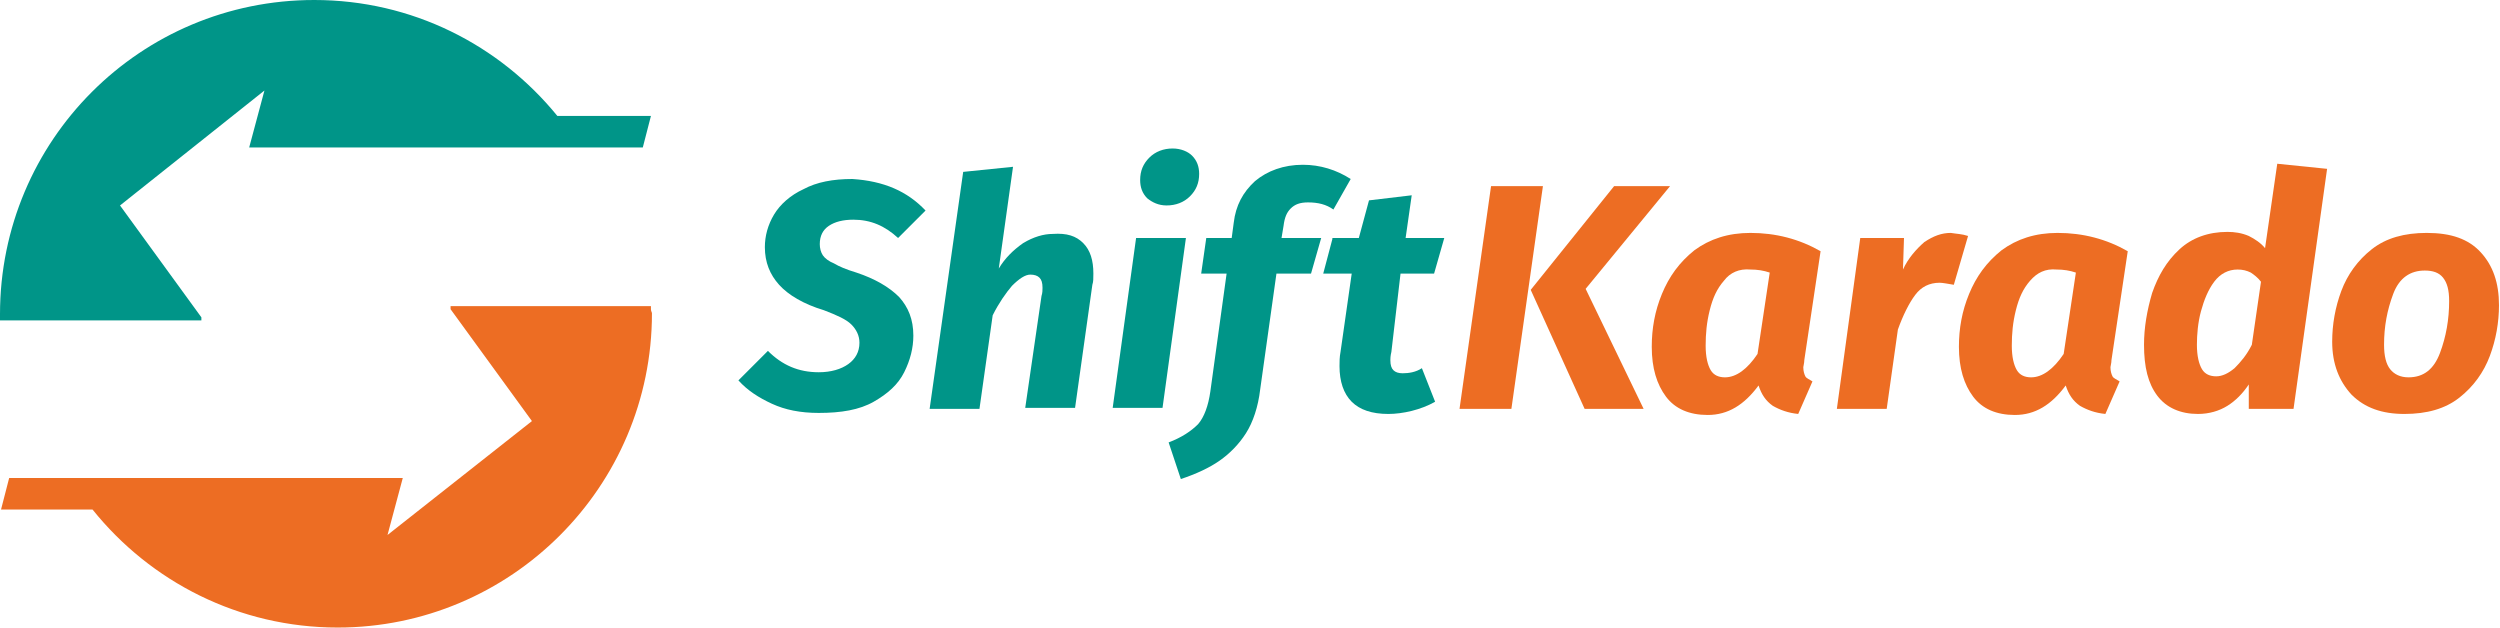 <?xml version="1.0" encoding="utf-8"?>
<!-- Generator: Adobe Illustrator 19.0.0, SVG Export Plug-In . SVG Version: 6.00 Build 0)  -->
<svg version="1.1" id="Layer_1" xmlns="http://www.w3.org/2000/svg" xmlns:xlink="http://www.w3.org/1999/xlink" x="0px" y="0px"
	 viewBox="0 0 245.8 61.7" style="enable-background:new 0 0 245.8 61.7;" xml:space="preserve">
<style type="text/css">
	.st0{fill:#009588;}
	.st1{fill:#ED6D23;}
</style>
<g id="XMLID_21_">
	<g id="XMLID_48_">
		<path id="XMLID_19_" class="st0" d="M54.8,11.4C49.1,4.4,40.5,0,30.9,0C13.8,0,0,13.8,0,30.9c0,0.2,0,0.3,0,0.5c0,0,0,0,0,0.1
			h19.8c0-0.1,0-0.2,0-0.3l-8-11L26,8.9l-1.5,5.6h30H57h6.2l0.8-3.1H54.8z"/>
		<path id="XMLID_18_" class="st1" d="M64,30.4c0-0.1,0-0.2,0-0.3H44.3c0,0.1,0,0.2,0,0.3l8,11L38.1,52.6l1.5-5.6h-30H6.9h-6
			l-0.8,3.1h9c5.7,7.1,14.4,11.6,24.1,11.6c17,0,30.9-13.8,30.9-30.9C64.1,30.7,64,30.6,64,30.4"/>
	</g>
	<g id="XMLID_22_">
		<g id="XMLID_40_">
			<path id="XMLID_17_" class="st0" d="M91,20.7l-2.7,2.7c-1.3-1.2-2.7-1.8-4.4-1.8c-1,0-1.8,0.2-2.4,0.6c-0.6,0.4-0.9,1-0.9,1.8
				c0,0.4,0.1,0.8,0.3,1.1c0.2,0.3,0.6,0.6,1.1,0.8c0.5,0.3,1.2,0.6,2.2,0.9c1.8,0.6,3.2,1.4,4.2,2.4c0.9,1,1.4,2.2,1.4,3.8
				c0,1.2-0.3,2.4-0.9,3.6c-0.6,1.2-1.6,2.1-3,2.9c-1.4,0.8-3.2,1.1-5.4,1.1c-1.8,0-3.3-0.3-4.6-0.9c-1.3-0.6-2.4-1.3-3.3-2.3
				l2.9-2.9c1.4,1.4,3,2.1,5,2.1c1.2,0,2.2-0.3,2.9-0.8c0.7-0.5,1.1-1.2,1.1-2.1c0-0.7-0.3-1.3-0.8-1.8c-0.5-0.5-1.4-0.9-2.7-1.4
				c-2-0.6-3.5-1.5-4.4-2.5c-0.9-1-1.4-2.2-1.4-3.7c0-1.1,0.3-2.2,0.9-3.2c0.6-1,1.6-1.9,2.9-2.5c1.3-0.7,2.9-1,4.8-1
				C86.9,17.8,89.2,18.8,91,20.7"/>
			<path id="XMLID_16_" class="st0" d="M106.5,23.9c0.7,0.7,1,1.7,1,3c0,0.5,0,0.8-0.1,1.1l-1.7,12.1h-4.9l1.6-11
				c0.1-0.3,0.1-0.6,0.1-0.8c0-0.5-0.1-0.8-0.3-1c-0.2-0.2-0.5-0.3-0.9-0.3c-0.5,0-1.1,0.4-1.8,1.1c-0.6,0.7-1.3,1.7-1.9,2.9
				l-1.3,9.2h-4.9l3.3-23.3l4.9-0.5l-1.4,10c0.6-1,1.4-1.8,2.4-2.5c1-0.6,2-0.9,2.9-0.9C104.9,22.9,105.8,23.2,106.5,23.9"/>
			<path id="XMLID_43_" class="st0" d="M109.4,40.1l2.3-16.7h4.9l-2.3,16.7H109.4z M117.2,15.3c0.5,0.5,0.7,1.1,0.7,1.8
				c0,0.9-0.3,1.6-0.9,2.2c-0.6,0.6-1.4,0.9-2.3,0.9c-0.8,0-1.4-0.3-1.9-0.7c-0.5-0.5-0.7-1.1-0.7-1.8c0-0.9,0.3-1.6,0.9-2.2
				c0.6-0.6,1.4-0.9,2.3-0.9C116.1,14.6,116.8,14.9,117.2,15.3"/>
			<path id="XMLID_13_" class="st0" d="M126.9,20.5c-0.4,0.4-0.6,0.9-0.7,1.7l-0.2,1.2h3.9l-1,3.5h-3.4l-1.6,11.4
				c-0.2,1.7-0.7,3.2-1.4,4.3c-0.7,1.1-1.6,2-2.6,2.7c-1,0.7-2.3,1.3-3.8,1.8l-1.2-3.6c1.3-0.5,2.2-1.1,2.9-1.8
				c0.6-0.7,1-1.8,1.2-3.2l1.6-11.6h-2.5l0.5-3.5h2.5l0.2-1.5c0.2-1.7,0.9-3,2.1-4.1c1.2-1,2.8-1.6,4.7-1.6c1.7,0,3.3,0.5,4.7,1.4
				l-1.7,3c-0.7-0.5-1.5-0.7-2.5-0.7C127.8,19.9,127.3,20.1,126.9,20.5"/>
			<path id="XMLID_12_" class="st0" d="M137.7,26.9h3.3l1-3.5h-3.8l0.6-4.2l-4.2,0.5l-1,3.7H131l0,0.1l-0.9,3.4h0.5h1h1.3l-1.1,7.7
				c-0.1,0.5-0.1,1-0.1,1.4c0,1.5,0.4,2.7,1.2,3.5c0.8,0.8,2,1.2,3.6,1.2c0.7,0,1.5-0.1,2.3-0.3c0.8-0.2,1.6-0.5,2.3-0.9l-1.3-3.3
				c-0.6,0.4-1.3,0.5-1.9,0.5c-0.4,0-0.7-0.1-0.9-0.3c-0.2-0.2-0.3-0.5-0.3-1c0-0.1,0-0.4,0.1-0.8L137.7,26.9z"/>
		</g>
		<g id="XMLID_23_">
			<path id="XMLID_37_" class="st1" d="M143.5,40.2l3.1-21.9h5.1l-3.1,21.9H143.5z M161.6,40.2h-5.8l-5.3-11.7l8.2-10.2h5.5
				l-8.3,10.1L161.6,40.2z"/>
			<path id="XMLID_34_" class="st1" d="M179,24.7l-1.6,10.7c0,0.3-0.1,0.6-0.1,0.7c0,0.4,0.1,0.7,0.2,0.9c0.1,0.2,0.4,0.3,0.7,0.5
				l-1.4,3.2c-1-0.1-1.8-0.4-2.5-0.8c-0.7-0.5-1.1-1.1-1.4-2c-1.4,1.9-3,2.9-5,2.9c-1.8,0-3.2-0.6-4.1-1.8c-0.9-1.2-1.4-2.8-1.4-4.9
				c0-1.8,0.3-3.5,1-5.2c0.7-1.7,1.7-3.1,3.2-4.3c1.5-1.1,3.3-1.7,5.5-1.7C174.6,22.9,176.9,23.5,179,24.7 M169.5,27.6
				c-0.7,0.8-1.1,1.7-1.4,2.9c-0.3,1.2-0.4,2.3-0.4,3.5c0,1.1,0.2,1.9,0.5,2.4c0.3,0.5,0.8,0.7,1.4,0.7c1.1,0,2.2-0.8,3.2-2.3l1.2-8
				c-0.6-0.2-1.2-0.3-1.9-0.3C171,26.4,170.1,26.8,169.5,27.6"/>
			<path id="XMLID_7_" class="st1" d="M193.5,23.2l-1.4,4.8c-0.6-0.1-1.1-0.2-1.4-0.2c-1,0-1.8,0.4-2.4,1.2c-0.6,0.8-1.2,2-1.7,3.4
				l-1.1,7.8h-4.9l2.3-16.8h4.3l-0.1,3.1c0.5-1.1,1.3-2,2.1-2.7c0.9-0.6,1.7-0.9,2.6-0.9C192.4,23,192.9,23,193.5,23.2"/>
			<path id="XMLID_30_" class="st1" d="M209.2,24.7l-1.6,10.7c0,0.3-0.1,0.6-0.1,0.7c0,0.4,0.1,0.7,0.2,0.9c0.1,0.2,0.4,0.3,0.7,0.5
				l-1.4,3.2c-1-0.1-1.8-0.4-2.5-0.8c-0.7-0.5-1.1-1.1-1.4-2c-1.4,1.9-3,2.9-5,2.9c-1.8,0-3.2-0.6-4.1-1.8c-0.9-1.2-1.4-2.8-1.4-4.9
				c0-1.8,0.3-3.5,1-5.2c0.7-1.7,1.7-3.1,3.2-4.3c1.5-1.1,3.3-1.7,5.5-1.7C204.8,22.9,207.1,23.5,209.2,24.7 M199.6,27.6
				c-0.7,0.8-1.1,1.7-1.4,2.9c-0.3,1.2-0.4,2.3-0.4,3.5c0,1.1,0.2,1.9,0.5,2.4c0.3,0.5,0.8,0.7,1.4,0.7c1.1,0,2.2-0.8,3.2-2.3l1.2-8
				c-0.6-0.2-1.2-0.3-1.9-0.3C201.1,26.4,200.3,26.8,199.6,27.6"/>
			<path id="XMLID_27_" class="st1" d="M225.5,40.2h-4.4l0-2.4c-0.6,0.9-1.3,1.6-2.1,2.1c-0.8,0.5-1.8,0.8-2.9,0.8
				c-1.7,0-3.1-0.6-4-1.8c-0.9-1.2-1.3-2.8-1.3-5c0-1.7,0.3-3.4,0.8-5.1c0.6-1.7,1.4-3.1,2.7-4.3c1.2-1.1,2.8-1.7,4.7-1.7
				c0.7,0,1.4,0.1,2.1,0.4c0.6,0.3,1.2,0.7,1.6,1.2l1.2-8.3l4.9,0.5L225.5,40.2z M217.7,27.7c-0.6,0.8-1,1.8-1.3,2.9
				c-0.3,1.1-0.4,2.3-0.4,3.3c0,1.1,0.2,1.9,0.5,2.4c0.3,0.5,0.8,0.7,1.4,0.7c0.6,0,1.2-0.3,1.8-0.8c0.6-0.6,1.2-1.3,1.7-2.3
				l0.9-6.2c-0.3-0.4-0.7-0.7-1-0.9c-0.4-0.2-0.8-0.3-1.3-0.3C219.1,26.5,218.3,26.9,217.7,27.7"/>
			<path id="XMLID_24_" class="st1" d="M243.9,24.8c1.2,1.3,1.8,3,1.8,5.2c0,1.7-0.3,3.4-0.9,5c-0.6,1.6-1.6,3-3,4.1
				c-1.4,1.1-3.2,1.6-5.4,1.6c-2.2,0-3.9-0.6-5.2-1.9c-1.2-1.3-1.9-3-1.9-5.2c0-1.7,0.3-3.4,0.9-5c0.6-1.6,1.6-3,3-4.1
				c1.4-1.1,3.2-1.6,5.4-1.6C241,22.9,242.7,23.5,243.9,24.8 M235.3,28.9c-0.6,1.6-0.9,3.2-0.9,5c0,1.1,0.2,1.9,0.6,2.4
				c0.4,0.5,1,0.8,1.8,0.8c1.5,0,2.5-0.8,3.1-2.4c0.6-1.6,0.9-3.3,0.9-5.1c0-1.1-0.2-1.8-0.6-2.3c-0.4-0.5-1-0.7-1.8-0.7
				C237,26.6,235.9,27.3,235.3,28.9"/>
		</g>
	</g>
</g>
</svg>

